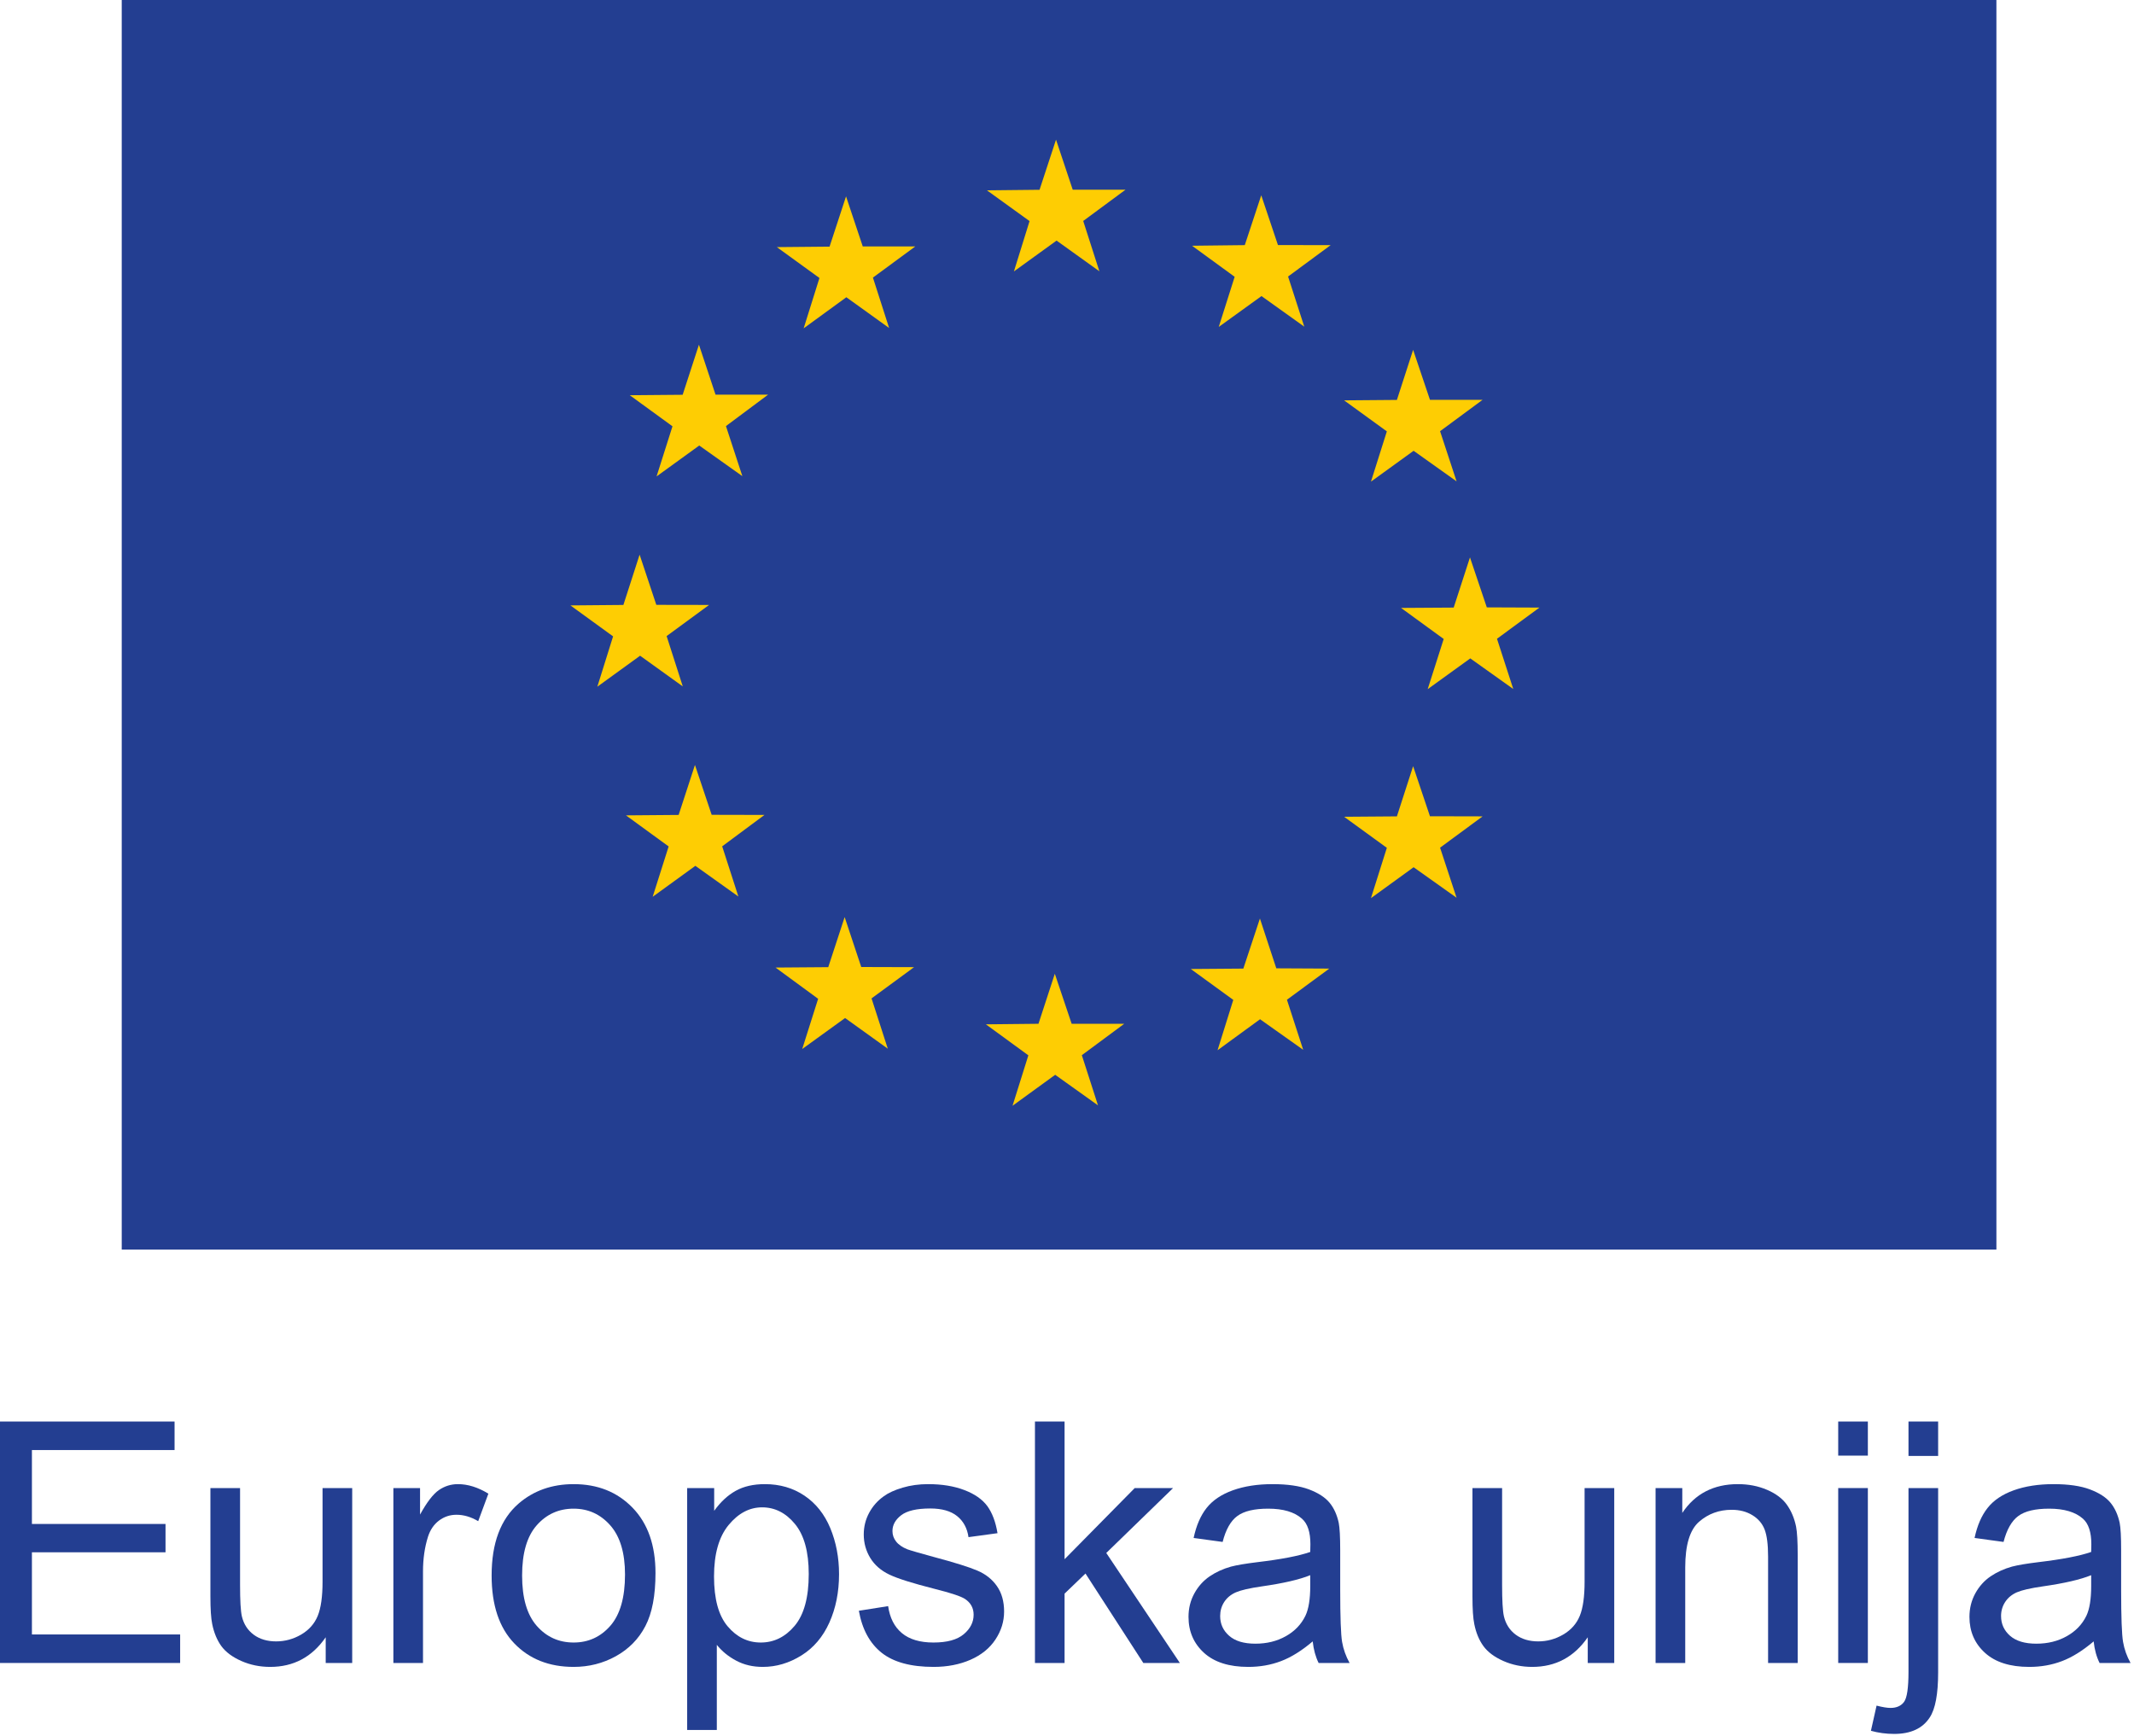 <?xml version="1.0" encoding="UTF-8" standalone="no"?>
<!DOCTYPE svg PUBLIC "-//W3C//DTD SVG 1.1//EN" "http://www.w3.org/Graphics/SVG/1.1/DTD/svg11.dtd">
<svg width="100%" height="100%" viewBox="0 0 290 236" version="1.1" xmlns="http://www.w3.org/2000/svg" xmlns:xlink="http://www.w3.org/1999/xlink" xml:space="preserve" xmlns:serif="http://www.serif.com/" style="fill-rule:evenodd;clip-rule:evenodd;stroke-linejoin:round;stroke-miterlimit:2;">
    <g transform="matrix(4.167,0,0,4.167,0,-1.858)">
        <path d="M0,54.686L0,46.811L5.693,46.811L5.693,47.741L1.041,47.741L1.041,50.152L5.398,50.152L5.398,51.076L1.041,51.076L1.041,53.756L5.875,53.756L5.875,54.686L0,54.686Z" style="fill:rgb(35,62,145);fill-rule:nonzero;"/>
        <path d="M10.622,54.686L10.622,53.848C10.177,54.492 9.574,54.814 8.812,54.814C8.475,54.814 8.161,54.75 7.869,54.621C7.578,54.492 7.361,54.33 7.218,54.135C7.078,53.94 6.978,53.701 6.921,53.418C6.881,53.228 6.862,52.927 6.862,52.516L6.862,48.981L7.829,48.981L7.829,52.145C7.829,52.65 7.848,52.99 7.888,53.165C7.949,53.42 8.078,53.619 8.275,53.765C8.471,53.909 8.714,53.982 9.005,53.982C9.294,53.982 9.567,53.908 9.822,53.759C10.076,53.61 10.255,53.408 10.361,53.152C10.466,52.896 10.519,52.524 10.519,52.038L10.519,48.981L11.486,48.981L11.486,54.686L10.622,54.686Z" style="fill:rgb(35,62,145);fill-rule:nonzero;"/>
        <path d="M12.829,54.686L12.829,48.981L13.699,48.981L13.699,49.846C13.921,49.441 14.127,49.175 14.314,49.046C14.502,48.917 14.709,48.853 14.934,48.853C15.259,48.853 15.591,48.957 15.927,49.164L15.595,50.061C15.359,49.921 15.123,49.852 14.886,49.852C14.674,49.852 14.485,49.915 14.316,50.042C14.148,50.169 14.029,50.346 13.957,50.571C13.849,50.915 13.795,51.291 13.795,51.699L13.795,54.686L12.829,54.686Z" style="fill:rgb(35,62,145);fill-rule:nonzero;"/>
        <path d="M17.027,51.833C17.027,52.564 17.185,53.111 17.504,53.475C17.824,53.838 18.224,54.019 18.708,54.019C19.187,54.019 19.586,53.837 19.906,53.472C20.224,53.106 20.383,52.55 20.383,51.801C20.383,51.096 20.223,50.561 19.903,50.198C19.582,49.834 19.183,49.653 18.708,49.653C18.224,49.653 17.824,49.833 17.504,50.195C17.185,50.557 17.027,51.103 17.027,51.833ZM16.033,51.833C16.033,50.777 16.326,49.995 16.914,49.486C17.404,49.064 18.002,48.853 18.708,48.853C19.492,48.853 20.132,49.109 20.63,49.623C21.128,50.137 21.377,50.847 21.377,51.753C21.377,52.487 21.267,53.064 21.046,53.485C20.827,53.906 20.505,54.232 20.085,54.465C19.665,54.698 19.205,54.814 18.708,54.814C17.91,54.814 17.263,54.559 16.771,54.046C16.279,53.534 16.033,52.797 16.033,51.833Z" style="fill:rgb(35,62,145);fill-rule:nonzero;"/>
        <path d="M23.286,51.866C23.286,52.6 23.434,53.142 23.732,53.493C24.029,53.844 24.388,54.019 24.811,54.019C25.241,54.019 25.609,53.838 25.915,53.475C26.221,53.111 26.375,52.548 26.375,51.785C26.375,51.058 26.224,50.514 25.925,50.152C25.627,49.79 25.269,49.61 24.854,49.61C24.443,49.61 24.078,49.802 23.761,50.187C23.444,50.572 23.286,51.132 23.286,51.866ZM22.41,56.872L22.41,48.981L23.291,48.981L23.291,49.723C23.499,49.433 23.734,49.215 23.995,49.07C24.255,48.925 24.573,48.853 24.945,48.853C25.432,48.853 25.862,48.978 26.234,49.228C26.607,49.479 26.888,49.833 27.078,50.289C27.267,50.746 27.363,51.246 27.363,51.79C27.363,52.374 27.257,52.899 27.048,53.367C26.838,53.834 26.535,54.192 26.135,54.441C25.736,54.69 25.316,54.814 24.876,54.814C24.553,54.814 24.264,54.747 24.008,54.61C23.752,54.474 23.542,54.302 23.377,54.095L23.377,56.872L22.41,56.872Z" style="fill:rgb(35,62,145);fill-rule:nonzero;"/>
        <path d="M28.009,52.983L28.964,52.832C29.019,53.216 29.168,53.509 29.414,53.713C29.659,53.917 30.002,54.019 30.442,54.019C30.886,54.019 31.215,53.929 31.43,53.748C31.645,53.567 31.752,53.355 31.752,53.112C31.752,52.894 31.658,52.722 31.468,52.596C31.335,52.51 31.005,52.401 30.48,52.269C29.771,52.089 29.279,51.935 29.005,51.804C28.731,51.673 28.523,51.492 28.382,51.262C28.241,51.03 28.169,50.775 28.169,50.496C28.169,50.242 28.228,50.006 28.344,49.79C28.46,49.573 28.619,49.393 28.82,49.25C28.97,49.139 29.175,49.045 29.435,48.968C29.695,48.891 29.972,48.853 30.27,48.853C30.718,48.853 31.111,48.917 31.449,49.046C31.788,49.175 32.037,49.35 32.199,49.569C32.359,49.79 32.47,50.084 32.531,50.453L31.585,50.582C31.543,50.289 31.418,50.059 31.212,49.894C31.007,49.73 30.716,49.647 30.339,49.647C29.896,49.647 29.58,49.721 29.389,49.868C29.199,50.015 29.105,50.186 29.105,50.383C29.105,50.509 29.144,50.622 29.222,50.722C29.301,50.826 29.425,50.912 29.593,50.979C29.69,51.015 29.974,51.098 30.447,51.227C31.131,51.409 31.609,51.559 31.878,51.675C32.149,51.791 32.361,51.96 32.515,52.183C32.669,52.405 32.746,52.68 32.746,53.01C32.746,53.332 32.652,53.636 32.464,53.92C32.276,54.205 32.005,54.425 31.65,54.581C31.296,54.736 30.895,54.814 30.447,54.814C29.707,54.814 29.141,54.661 28.752,54.353C28.365,54.044 28.117,53.588 28.009,52.983Z" style="fill:rgb(35,62,145);fill-rule:nonzero;"/>
        <path d="M33.752,54.686L33.752,46.811L34.718,46.811L34.718,51.302L37.006,48.981L38.257,48.981L36.078,51.098L38.478,54.686L37.286,54.686L35.4,51.769L34.718,52.424L34.718,54.686L33.752,54.686Z" style="fill:rgb(35,62,145);fill-rule:nonzero;"/>
        <path d="M42.73,51.823C42.378,51.966 41.852,52.088 41.15,52.188C40.753,52.245 40.472,52.31 40.307,52.381C40.142,52.453 40.015,52.558 39.925,52.695C39.836,52.833 39.792,52.986 39.792,53.155C39.792,53.413 39.889,53.627 40.085,53.799C40.279,53.971 40.565,54.057 40.941,54.057C41.314,54.057 41.644,53.976 41.935,53.812C42.224,53.65 42.437,53.427 42.574,53.144C42.677,52.926 42.73,52.603 42.73,52.177L42.73,51.823ZM42.81,53.982C42.453,54.286 42.107,54.501 41.776,54.626C41.445,54.752 41.089,54.814 40.71,54.814C40.084,54.814 39.601,54.661 39.265,54.355C38.929,54.049 38.76,53.658 38.76,53.182C38.76,52.902 38.824,52.647 38.951,52.416C39.078,52.186 39.245,52 39.451,51.86C39.656,51.721 39.888,51.615 40.146,51.543C40.335,51.493 40.623,51.445 41.005,51.398C41.787,51.305 42.361,51.194 42.73,51.065C42.733,50.933 42.735,50.849 42.735,50.813C42.735,50.419 42.644,50.142 42.46,49.98C42.214,49.762 41.847,49.653 41.36,49.653C40.906,49.653 40.57,49.732 40.353,49.892C40.136,50.051 39.976,50.333 39.873,50.738L38.927,50.609C39.013,50.204 39.154,49.877 39.351,49.629C39.548,49.38 39.833,49.188 40.205,49.054C40.578,48.92 41.009,48.853 41.5,48.853C41.986,48.853 42.382,48.91 42.687,49.024C42.991,49.139 43.214,49.283 43.358,49.457C43.502,49.63 43.601,49.85 43.659,50.115C43.691,50.279 43.707,50.577 43.707,51.006L43.707,52.295C43.707,53.194 43.728,53.763 43.769,54.001C43.81,54.239 43.892,54.467 44.013,54.686L43.003,54.686C42.904,54.485 42.839,54.25 42.81,53.982Z" style="fill:rgb(35,62,145);fill-rule:nonzero;"/>
        <path d="M51.78,54.686L51.78,53.848C51.335,54.492 50.732,54.814 49.97,54.814C49.633,54.814 49.319,54.75 49.027,54.621C48.736,54.492 48.519,54.33 48.377,54.135C48.236,53.94 48.136,53.701 48.08,53.418C48.04,53.228 48.02,52.927 48.02,52.516L48.02,48.981L48.987,48.981L48.987,52.145C48.987,52.65 49.006,52.99 49.046,53.165C49.107,53.42 49.236,53.619 49.433,53.765C49.629,53.909 49.873,53.982 50.164,53.982C50.453,53.982 50.725,53.908 50.98,53.759C51.234,53.61 51.414,53.408 51.519,53.152C51.625,52.896 51.677,52.524 51.677,52.038L51.677,48.981L52.644,48.981L52.644,54.686L51.78,54.686Z" style="fill:rgb(35,62,145);fill-rule:nonzero;"/>
        <path d="M53.992,54.686L53.992,48.981L54.863,48.981L54.863,49.792C55.281,49.166 55.886,48.853 56.677,48.853C57.021,48.853 57.337,48.914 57.626,49.038C57.914,49.161 58.13,49.323 58.273,49.524C58.416,49.725 58.517,49.962 58.574,50.238C58.609,50.417 58.627,50.73 58.627,51.178L58.627,54.686L57.661,54.686L57.661,51.216C57.661,50.822 57.623,50.527 57.548,50.332C57.472,50.137 57.339,49.981 57.148,49.865C56.957,49.748 56.732,49.69 56.474,49.69C56.062,49.69 55.707,49.821 55.408,50.082C55.109,50.344 54.959,50.84 54.959,51.57L54.959,54.686L53.992,54.686Z" style="fill:rgb(35,62,145);fill-rule:nonzero;"/>
        <path d="M59.948,54.686L59.948,48.981L60.915,48.981L60.915,54.686L59.948,54.686ZM59.948,47.923L59.948,46.811L60.915,46.811L60.915,47.923L59.948,47.923Z" style="fill:rgb(35,62,145);fill-rule:nonzero;"/>
        <path d="M62.24,47.934L62.24,46.811L63.207,46.811L63.207,47.934L62.24,47.934ZM61.015,56.898L61.199,56.077C61.392,56.127 61.544,56.152 61.655,56.152C61.851,56.152 61.999,56.086 62.095,55.956C62.192,55.825 62.24,55.498 62.24,54.976L62.24,48.981L63.207,48.981L63.207,54.997C63.207,55.699 63.116,56.187 62.933,56.463C62.701,56.821 62.314,57 61.773,57C61.511,57 61.259,56.966 61.015,56.898Z" style="fill:rgb(35,62,145);fill-rule:nonzero;"/>
        <path d="M68.198,51.823C67.847,51.966 67.32,52.088 66.619,52.188C66.221,52.245 65.94,52.31 65.775,52.381C65.611,52.453 65.484,52.558 65.394,52.695C65.304,52.833 65.259,52.986 65.259,53.155C65.259,53.413 65.357,53.627 65.552,53.799C65.748,53.971 66.033,54.057 66.41,54.057C66.782,54.057 67.113,53.976 67.403,53.812C67.693,53.65 67.906,53.427 68.043,53.144C68.146,52.926 68.198,52.603 68.198,52.177L68.198,51.823ZM68.279,53.982C67.92,54.286 67.576,54.501 67.244,54.626C66.914,54.752 66.558,54.814 66.178,54.814C65.552,54.814 65.07,54.661 64.734,54.355C64.397,54.049 64.228,53.658 64.228,53.182C64.228,52.902 64.293,52.647 64.419,52.416C64.546,52.186 64.712,52 64.919,51.86C65.125,51.721 65.357,51.615 65.615,51.543C65.804,51.493 66.09,51.445 66.474,51.398C67.254,51.305 67.83,51.194 68.198,51.065C68.201,50.933 68.203,50.849 68.203,50.813C68.203,50.419 68.112,50.142 67.929,49.98C67.682,49.762 67.315,49.653 66.828,49.653C66.374,49.653 66.038,49.732 65.822,49.892C65.605,50.051 65.445,50.333 65.34,50.738L64.395,50.609C64.481,50.204 64.623,49.877 64.82,49.629C65.016,49.38 65.3,49.188 65.673,49.054C66.046,48.92 66.477,48.853 66.968,48.853C67.455,48.853 67.851,48.91 68.155,49.024C68.459,49.139 68.683,49.283 68.826,49.457C68.969,49.63 69.07,49.85 69.127,50.115C69.16,50.279 69.175,50.577 69.175,51.006L69.175,52.295C69.175,53.194 69.196,53.763 69.238,54.001C69.279,54.239 69.36,54.467 69.482,54.686L68.472,54.686C68.372,54.485 68.307,54.25 68.279,53.982Z" style="fill:rgb(35,62,145);fill-rule:nonzero;"/>
        <rect x="3.97" y="0.446" width="61.137" height="40.757" style="fill:rgb(35,62,145);fill-rule:nonzero;"/>
        <path d="M35.853,9.294L34.457,8.293L33.066,9.299L33.576,7.657L32.187,6.654L33.902,6.636L34.439,5.001L34.984,6.634L36.705,6.634L35.326,7.653L35.853,9.294Z" style="fill:rgb(254,205,3);fill-rule:nonzero;"/>
        <path d="M28.996,11.144L27.601,10.141L26.209,11.155L26.724,9.513L25.335,8.506L27.054,8.49L27.591,6.851L28.136,8.483L29.851,8.483L28.468,9.5L28.996,11.144Z" style="fill:rgb(254,205,3);fill-rule:nonzero;"/>
        <path d="M42.535,11.1L41.14,10.103L39.746,11.109L40.265,9.474L38.875,8.461L40.595,8.441L41.132,6.816L41.677,8.439L43.396,8.441L42.007,9.465L42.535,11.1Z" style="fill:rgb(254,205,3);fill-rule:nonzero;"/>
        <path d="M47.502,16.146L46.101,15.149L44.71,16.155L45.228,14.516L43.834,13.504L45.556,13.49L46.085,11.857L46.634,13.486L48.351,13.486L46.964,14.51L47.502,16.146Z" style="fill:rgb(254,205,3);fill-rule:nonzero;"/>
        <path d="M49.351,22.919L47.949,21.92L46.56,22.924L47.082,21.287L45.691,20.274L47.408,20.263L47.939,18.627L48.488,20.256L50.205,20.263L48.82,21.28L49.351,22.919Z" style="fill:rgb(254,205,3);fill-rule:nonzero;"/>
        <path d="M47.502,29.727L46.101,28.732L44.71,29.74L45.228,28.099L43.834,27.086L45.556,27.073L46.085,25.436L46.634,27.069L48.351,27.073L46.964,28.094L47.502,29.727Z" style="fill:rgb(254,205,3);fill-rule:nonzero;"/>
        <path d="M42.5,34.687L41.093,33.69L39.707,34.701L40.22,33.059L38.834,32.051L40.548,32.038L41.089,30.405L41.623,32.029L43.351,32.038L41.97,33.054L42.5,34.687Z" style="fill:rgb(254,205,3);fill-rule:nonzero;"/>
        <path d="M35.808,36.499L34.412,35.502L33.021,36.512L33.537,34.867L32.152,33.856L33.867,33.838L34.4,32.206L34.949,33.838L36.664,33.838L35.281,34.862L35.808,36.499Z" style="fill:rgb(254,205,3);fill-rule:nonzero;"/>
        <path d="M28.953,34.651L27.56,33.65L26.162,34.661L26.681,33.023L25.291,32.004L27.011,31.991L27.546,30.358L28.087,31.986L29.81,31.991L28.423,33.01L28.953,34.651Z" style="fill:rgb(254,205,3);fill-rule:nonzero;"/>
        <path d="M24.08,29.687L22.677,28.686L21.285,29.696L21.806,28.054L20.414,27.04L22.132,27.026L22.664,25.396L23.209,27.022L24.931,27.026L23.552,28.05L24.08,29.687Z" style="fill:rgb(254,205,3);fill-rule:nonzero;"/>
        <path d="M22.267,22.834L20.875,21.833L19.48,22.844L19.994,21.202L18.603,20.192L20.33,20.177L20.859,18.537L21.404,20.174L23.125,20.177L21.74,21.193L22.267,22.834Z" style="fill:rgb(254,205,3);fill-rule:nonzero;"/>
        <path d="M24.21,15.976L22.804,14.977L21.412,15.985L21.931,14.35L20.539,13.337L22.263,13.322L22.794,11.689L23.335,13.318L25.05,13.318L23.675,14.343L24.21,15.976Z" style="fill:rgb(254,205,3);fill-rule:nonzero;"/>
    </g>
</svg>
